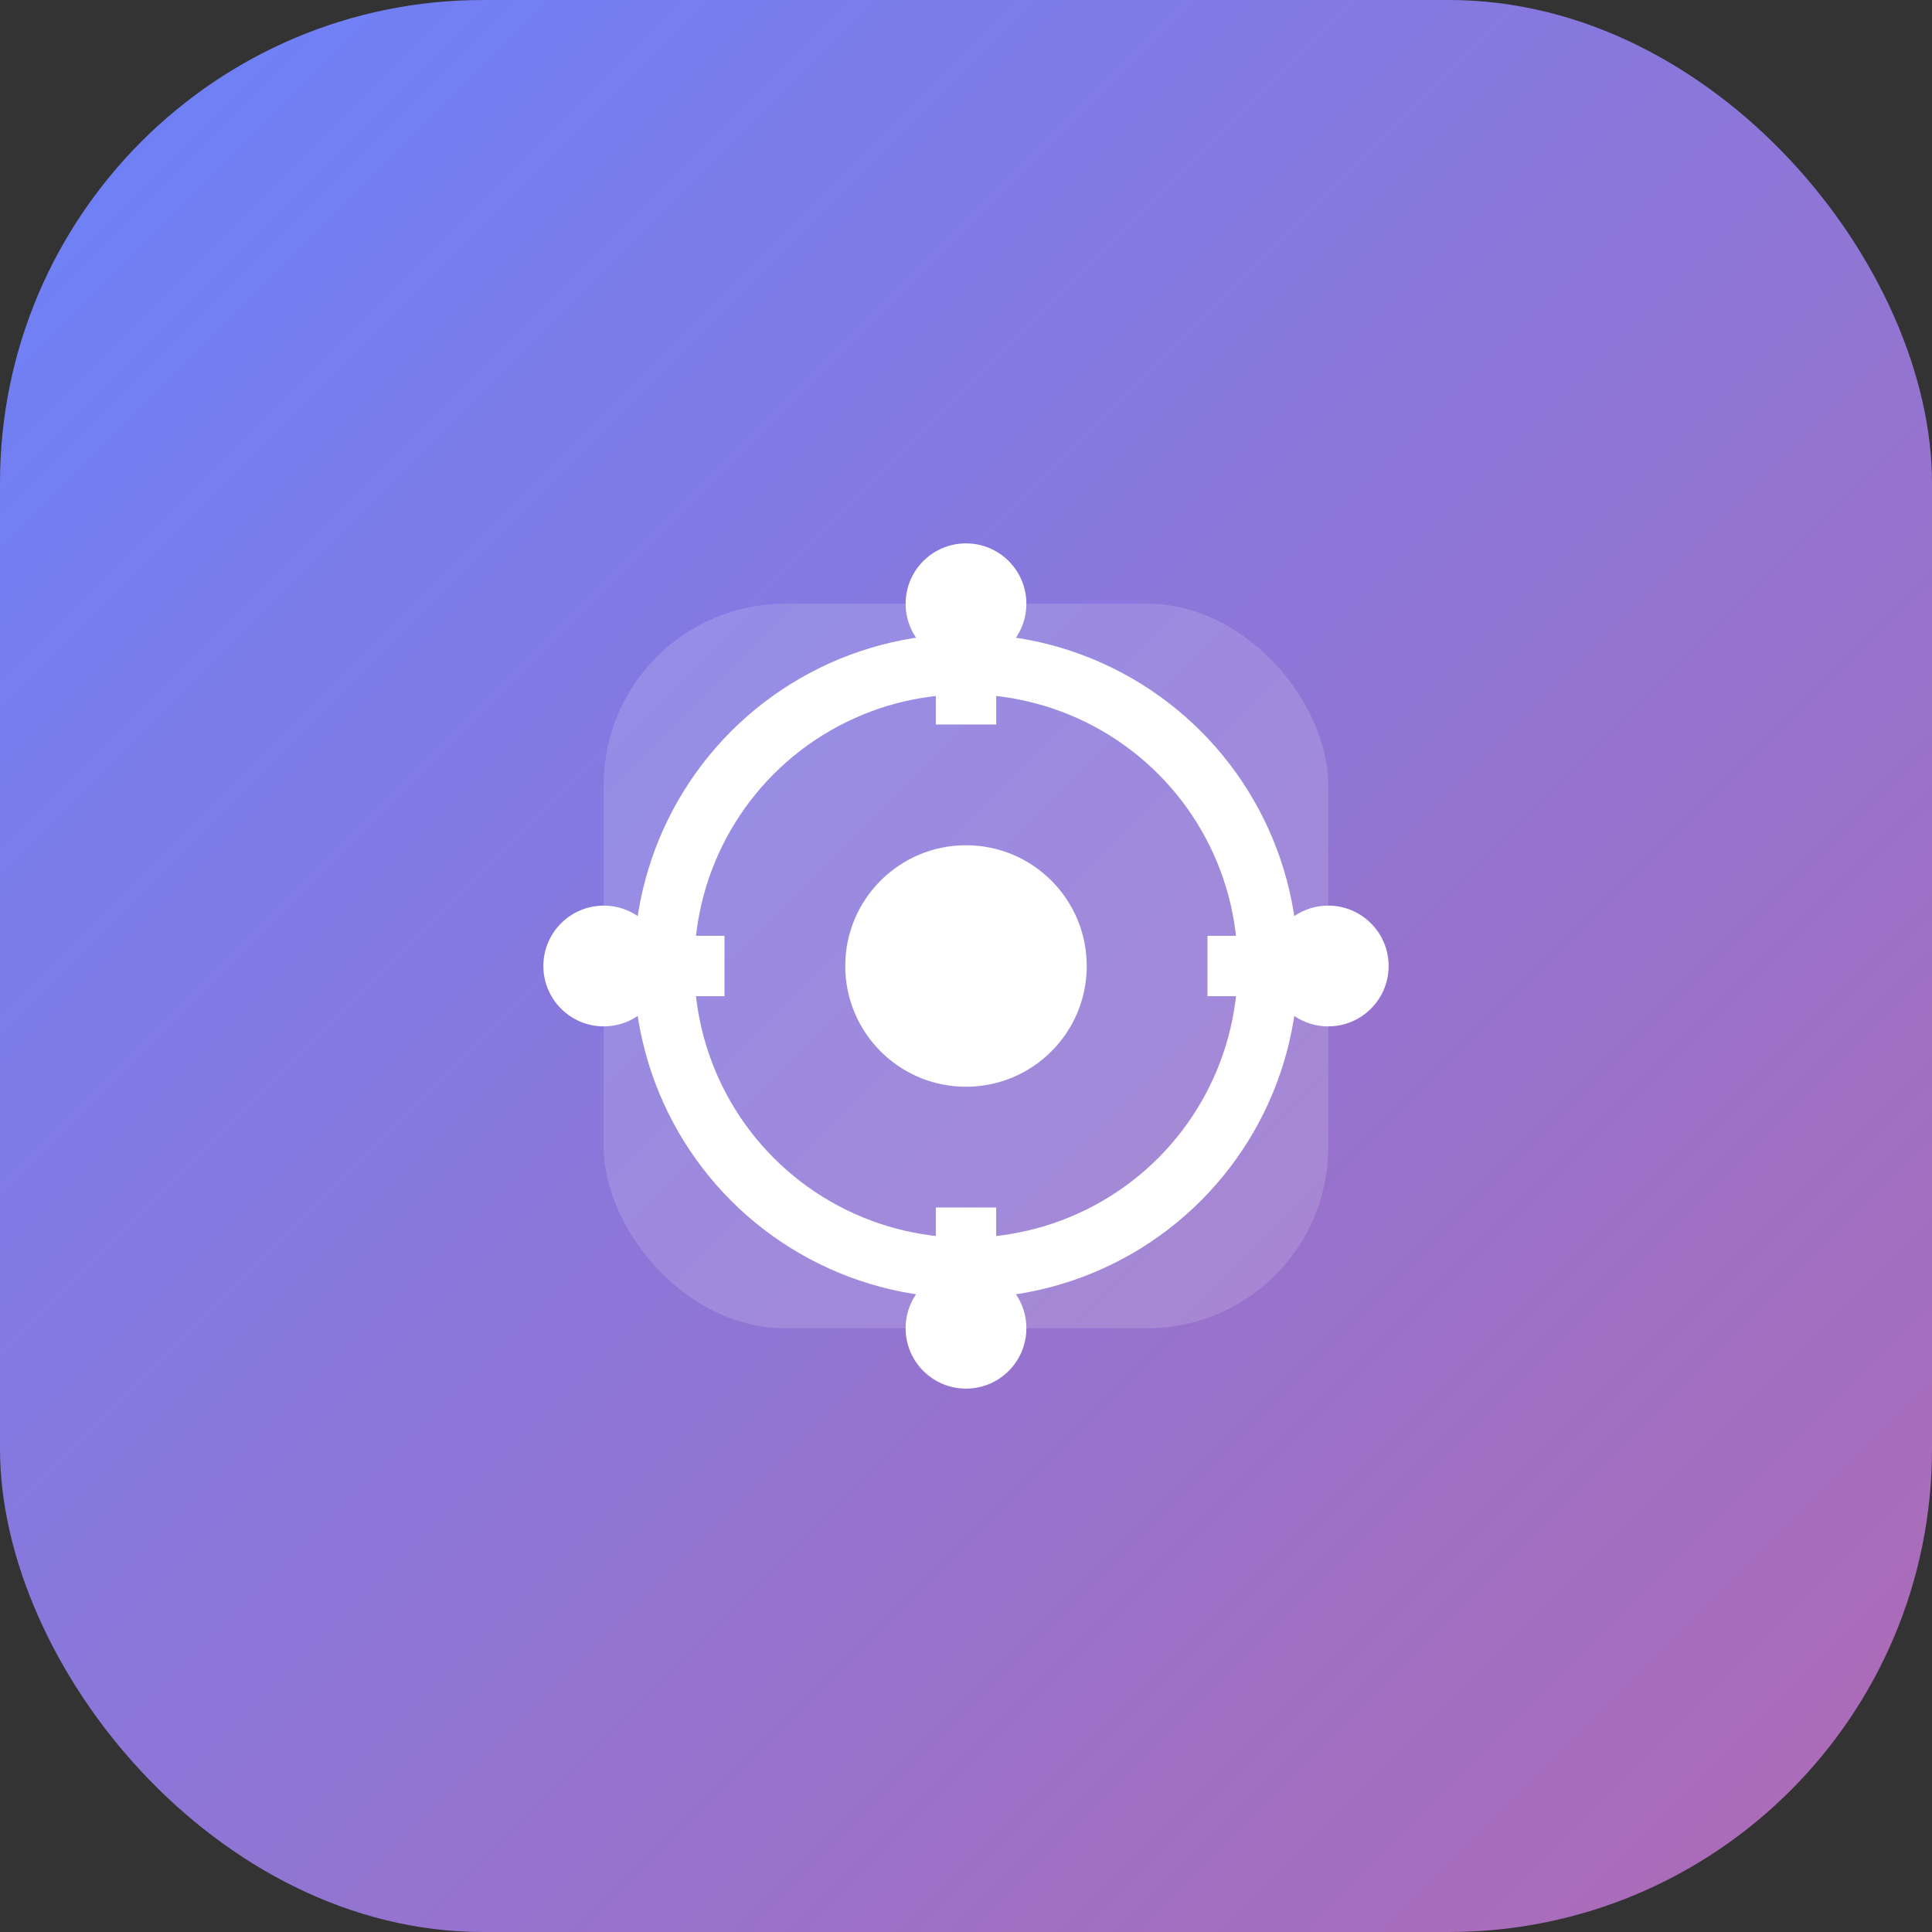 <!-- Save as favicon.svg and reference in your index.html -->
<svg xmlns="http://www.w3.org/2000/svg" width="64" height="64">
  <rect width="100%" height="100%" fill="#333333" stroke="none"/>
  <defs>
    <linearGradient id="g" x1="0" y1="0" x2="1" y2="1">
      <stop offset="0%" stop-color="#6a82fb"/>
      <stop offset="100%" stop-color="#b06ab3"/>
    </linearGradient>
  </defs>
  <rect width="64" height="64" rx="16" fill="url(#g)" />
  <rect x="20" y="20" width="24" height="24" rx="6" fill="#fff" opacity="0.15"/>
  <circle cx="32" cy="32" r="10" fill="none" stroke="#fff" stroke-width="2"/>
  <circle cx="32" cy="32" r="4" fill="#fff"/>
  <circle cx="20" cy="32" r="2" fill="#fff"/>
  <circle cx="44" cy="32" r="2" fill="#fff"/>
  <circle cx="32" cy="20" r="2" fill="#fff"/>
  <circle cx="32" cy="44" r="2" fill="#fff"/>
  <line x1="32" y1="24" x2="32" y2="20" stroke="#fff" stroke-width="2"/>
  <line x1="32" y1="44" x2="32" y2="40" stroke="#fff" stroke-width="2"/>
  <line x1="24" y1="32" x2="20" y2="32" stroke="#fff" stroke-width="2"/>
  <line x1="44" y1="32" x2="40" y2="32" stroke="#fff" stroke-width="2"/>
</svg>